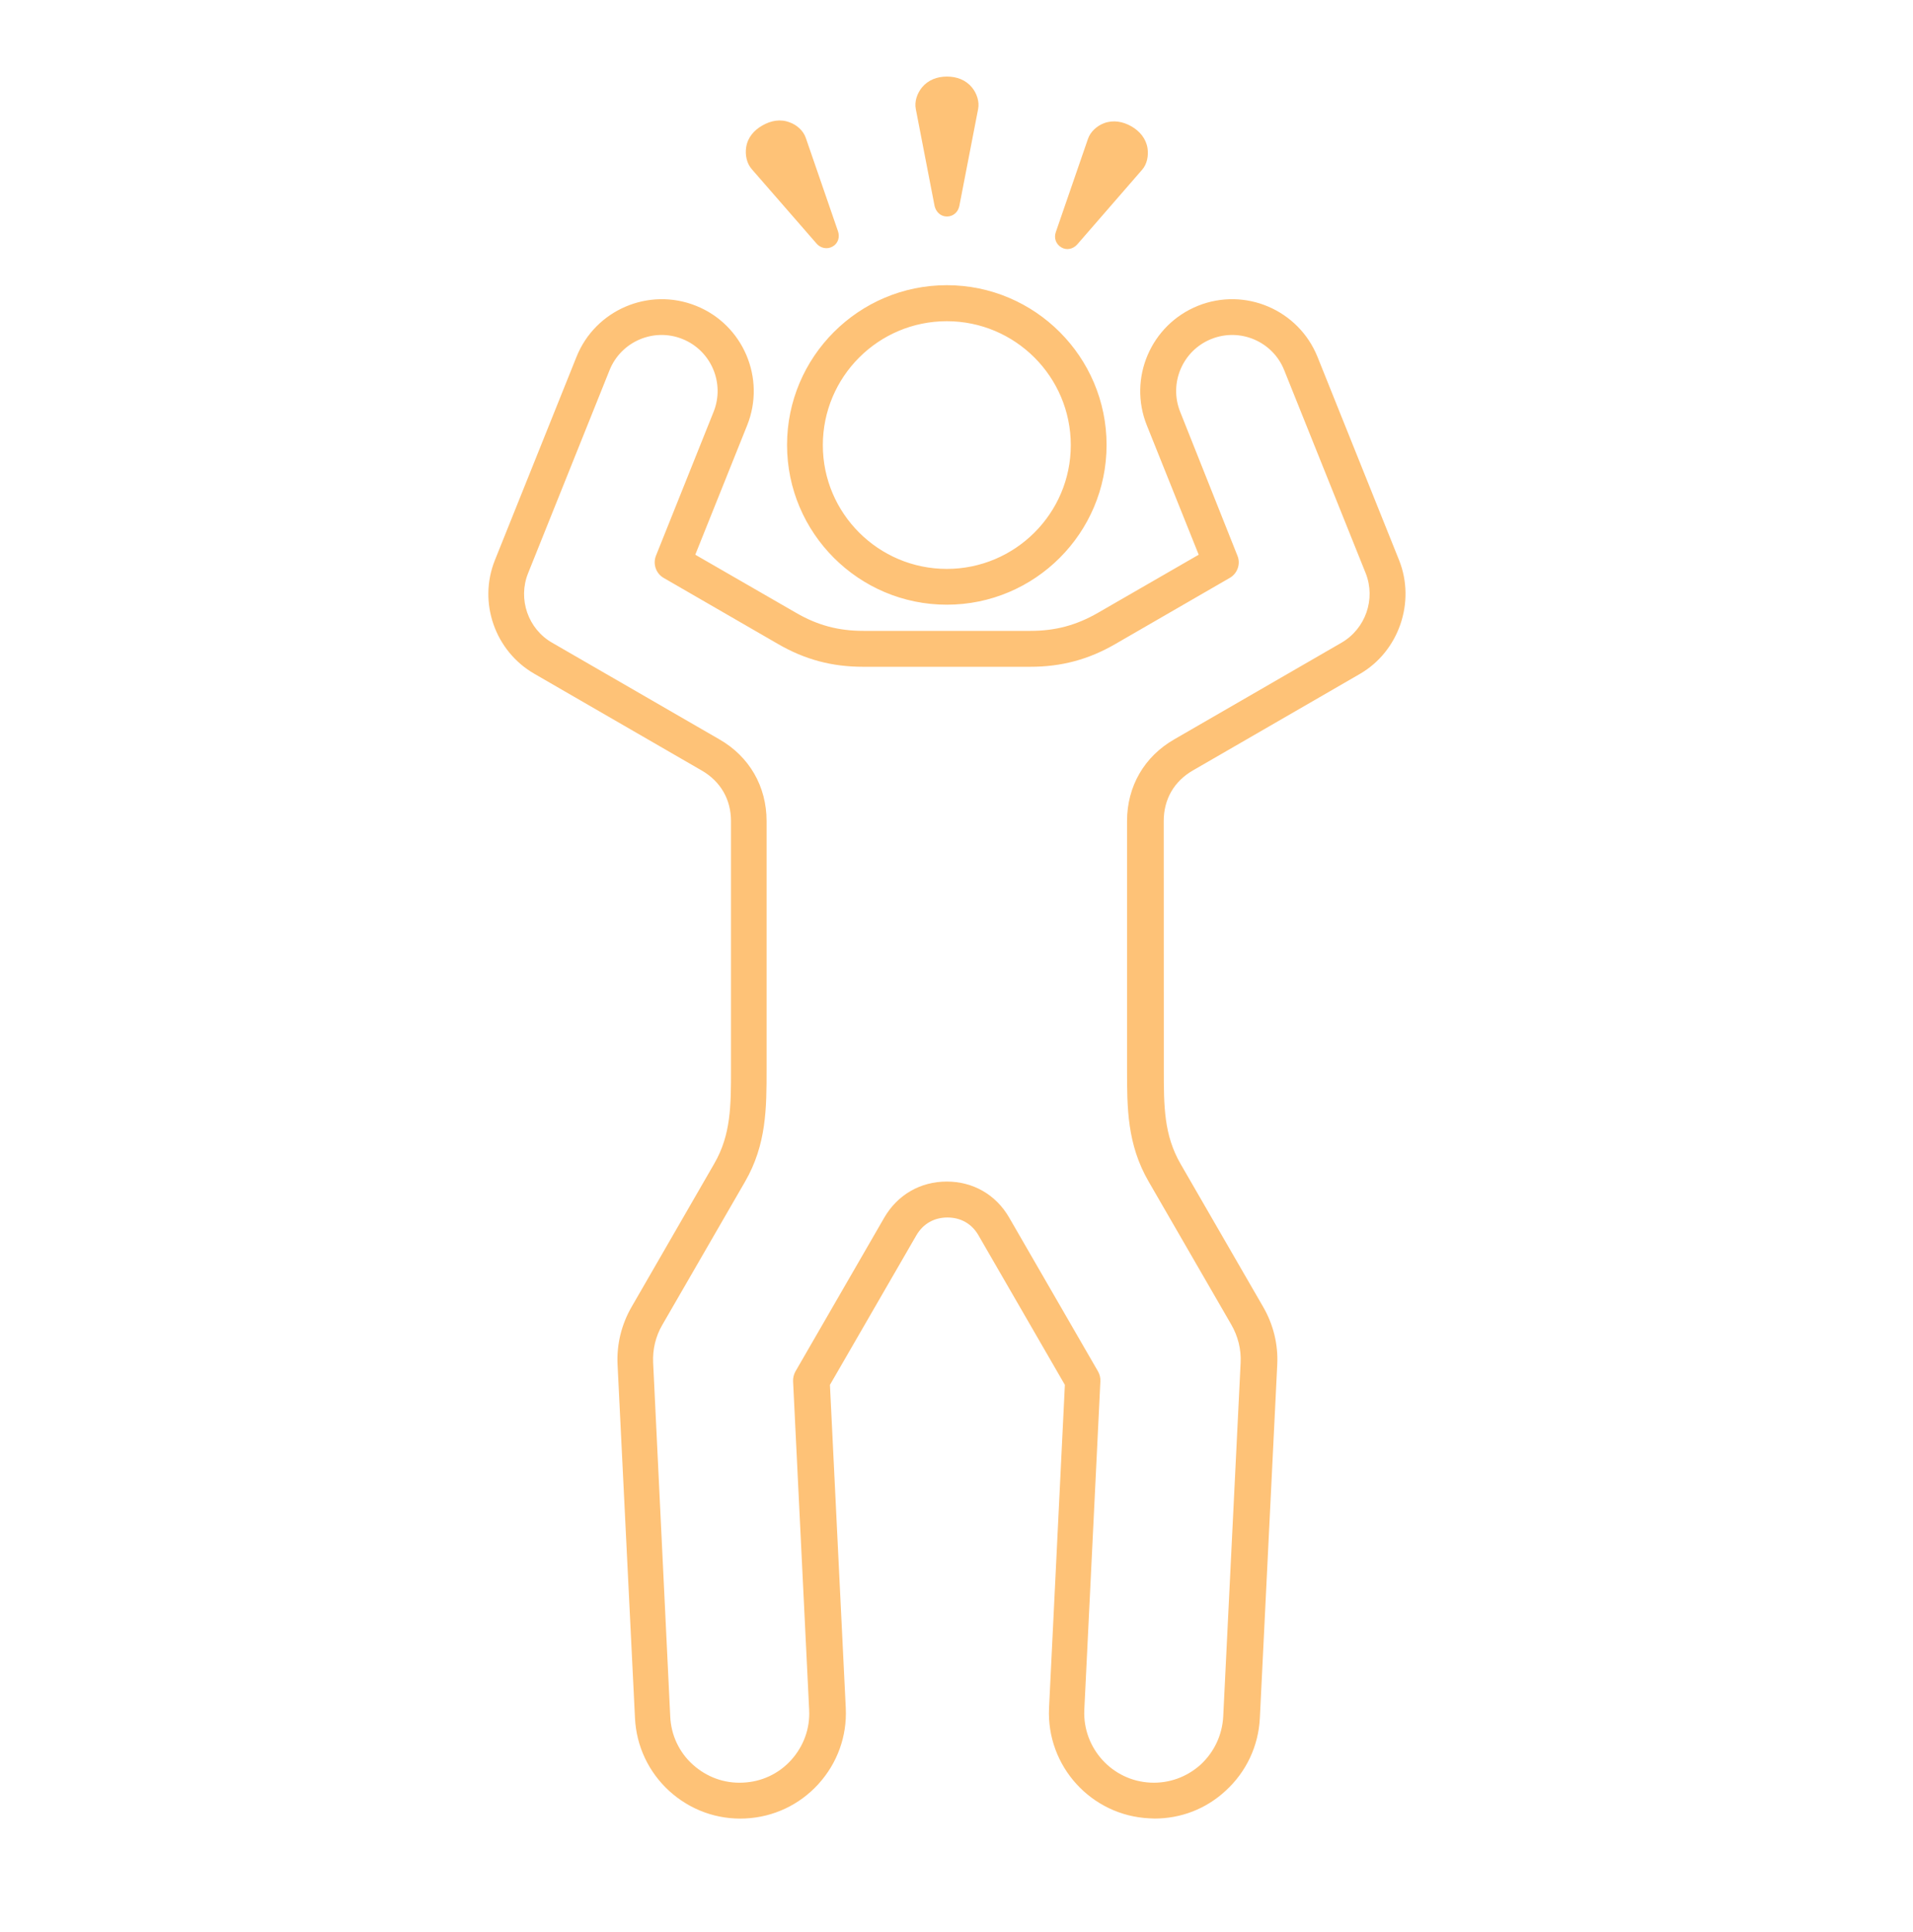 <svg width="100" height="101" viewBox="0 0 100 101" fill="none" xmlns="http://www.w3.org/2000/svg">
<path d="M49.493 14.909C44.884 14.909 41.142 18.659 41.142 23.261C41.142 27.87 44.892 31.612 49.493 31.612C54.102 31.612 57.845 27.862 57.845 23.261C57.845 18.659 54.102 14.909 49.493 14.909ZM49.493 29.741C45.923 29.741 43.013 26.843 43.013 23.272C43.013 19.702 45.911 16.792 49.493 16.792C53.063 16.792 55.974 19.69 55.974 23.272C55.974 26.839 53.063 29.741 49.493 29.741ZM73.134 29.28L68.872 18.659C67.884 16.198 65.083 14.999 62.622 15.987C60.161 16.976 58.962 19.776 59.95 22.237L62.661 28.999L57.392 32.038C56.263 32.687 55.173 32.98 53.872 32.98H45.134C43.825 32.98 42.743 32.691 41.615 32.038L36.345 28.999L39.056 22.237C40.044 19.776 38.845 16.968 36.384 15.987C33.923 14.999 31.115 16.198 30.134 18.659L25.872 29.28C24.982 31.491 25.872 34.042 27.943 35.23L36.681 40.28C37.669 40.851 38.212 41.792 38.212 42.929V55.898C38.212 57.808 38.212 59.32 37.333 60.839L33.013 68.327C32.482 69.249 32.232 70.288 32.282 71.327L33.193 89.815C33.263 91.284 33.904 92.644 34.993 93.636C36.083 94.624 37.493 95.136 38.962 95.065C40.431 94.995 41.79 94.355 42.782 93.265C43.771 92.175 44.282 90.765 44.212 89.296L43.384 72.398L47.896 64.589C48.247 63.98 48.825 63.648 49.525 63.648C50.224 63.648 50.806 63.976 51.154 64.589L55.665 72.398L54.837 89.296C54.697 92.335 57.048 94.917 60.087 95.058C60.177 95.058 60.267 95.069 60.357 95.069C61.728 95.069 63.036 94.569 64.056 93.628C65.146 92.639 65.786 91.276 65.857 89.819L66.767 71.331C66.818 70.292 66.568 69.253 66.036 68.331L61.716 60.851C60.837 59.331 60.837 57.819 60.837 55.901L60.833 42.922C60.833 41.781 61.372 40.843 62.364 40.273L71.103 35.222C73.122 34.043 74.013 31.48 73.134 29.28ZM70.122 33.601L61.384 38.651C59.814 39.55 58.915 41.112 58.915 42.921V55.89C58.915 57.909 58.915 59.82 60.044 61.769L64.365 69.249C64.716 69.859 64.884 70.538 64.853 71.23L63.943 89.73C63.892 90.698 63.474 91.589 62.763 92.249C62.044 92.898 61.114 93.238 60.142 93.191C58.142 93.101 56.591 91.39 56.681 89.39L57.521 72.218C57.532 72.038 57.489 71.859 57.4 71.698L52.751 63.648C52.06 62.456 50.872 61.769 49.489 61.769C48.111 61.769 46.919 62.46 46.228 63.648L41.579 71.698C41.49 71.859 41.45 72.038 41.458 72.218L42.298 89.39C42.349 90.359 42.009 91.288 41.357 92.011C40.708 92.73 39.806 93.152 38.837 93.191C37.868 93.242 36.939 92.902 36.216 92.249C35.497 91.601 35.076 90.698 35.036 89.73L34.142 71.23C34.111 70.55 34.271 69.859 34.622 69.261L38.943 61.781C40.072 59.831 40.072 57.921 40.072 55.89V42.921C40.072 41.112 39.173 39.55 37.603 38.651L28.864 33.601C27.603 32.882 27.064 31.319 27.603 29.972L31.864 19.351C32.466 17.851 34.173 17.12 35.673 17.722C37.173 18.323 37.904 20.03 37.302 21.53L34.29 29.05C34.118 29.48 34.29 29.98 34.689 30.21L40.657 33.659C42.068 34.48 43.486 34.858 45.118 34.858H53.857C55.486 34.858 56.907 34.48 58.318 33.659L64.286 30.21C64.685 29.98 64.865 29.48 64.685 29.05L61.693 21.53C61.091 20.03 61.822 18.32 63.322 17.722C64.822 17.12 66.532 17.851 67.13 19.351L71.392 29.972C71.923 31.319 71.384 32.87 70.122 33.601ZM55.192 12.132L56.872 7.261C57.001 6.882 57.341 6.581 57.712 6.44C58.192 6.261 58.692 6.35 59.134 6.6C59.575 6.85 59.903 7.241 59.985 7.741C60.044 8.139 59.966 8.581 59.696 8.882L56.317 12.772C56.099 13.022 55.759 13.1 55.478 12.932C55.192 12.76 55.083 12.44 55.192 12.132ZM39.294 8.839C39.033 8.538 38.943 8.1 39.005 7.698C39.083 7.186 39.416 6.807 39.857 6.557C40.298 6.307 40.786 6.206 41.279 6.397C41.654 6.53 41.994 6.831 42.123 7.21L43.802 12.081C43.912 12.389 43.814 12.729 43.521 12.889C43.24 13.05 42.892 12.979 42.681 12.729L39.294 8.839ZM47.873 5.702C47.794 5.303 47.943 4.882 48.193 4.573C48.521 4.175 48.993 4.003 49.501 4.003C50.013 4.003 50.482 4.175 50.81 4.573C51.06 4.882 51.208 5.311 51.13 5.702L50.15 10.761C50.091 11.081 49.83 11.319 49.501 11.319C49.173 11.319 48.923 11.081 48.853 10.761L47.873 5.702Z" fill="#FEC277"/>
</svg>
